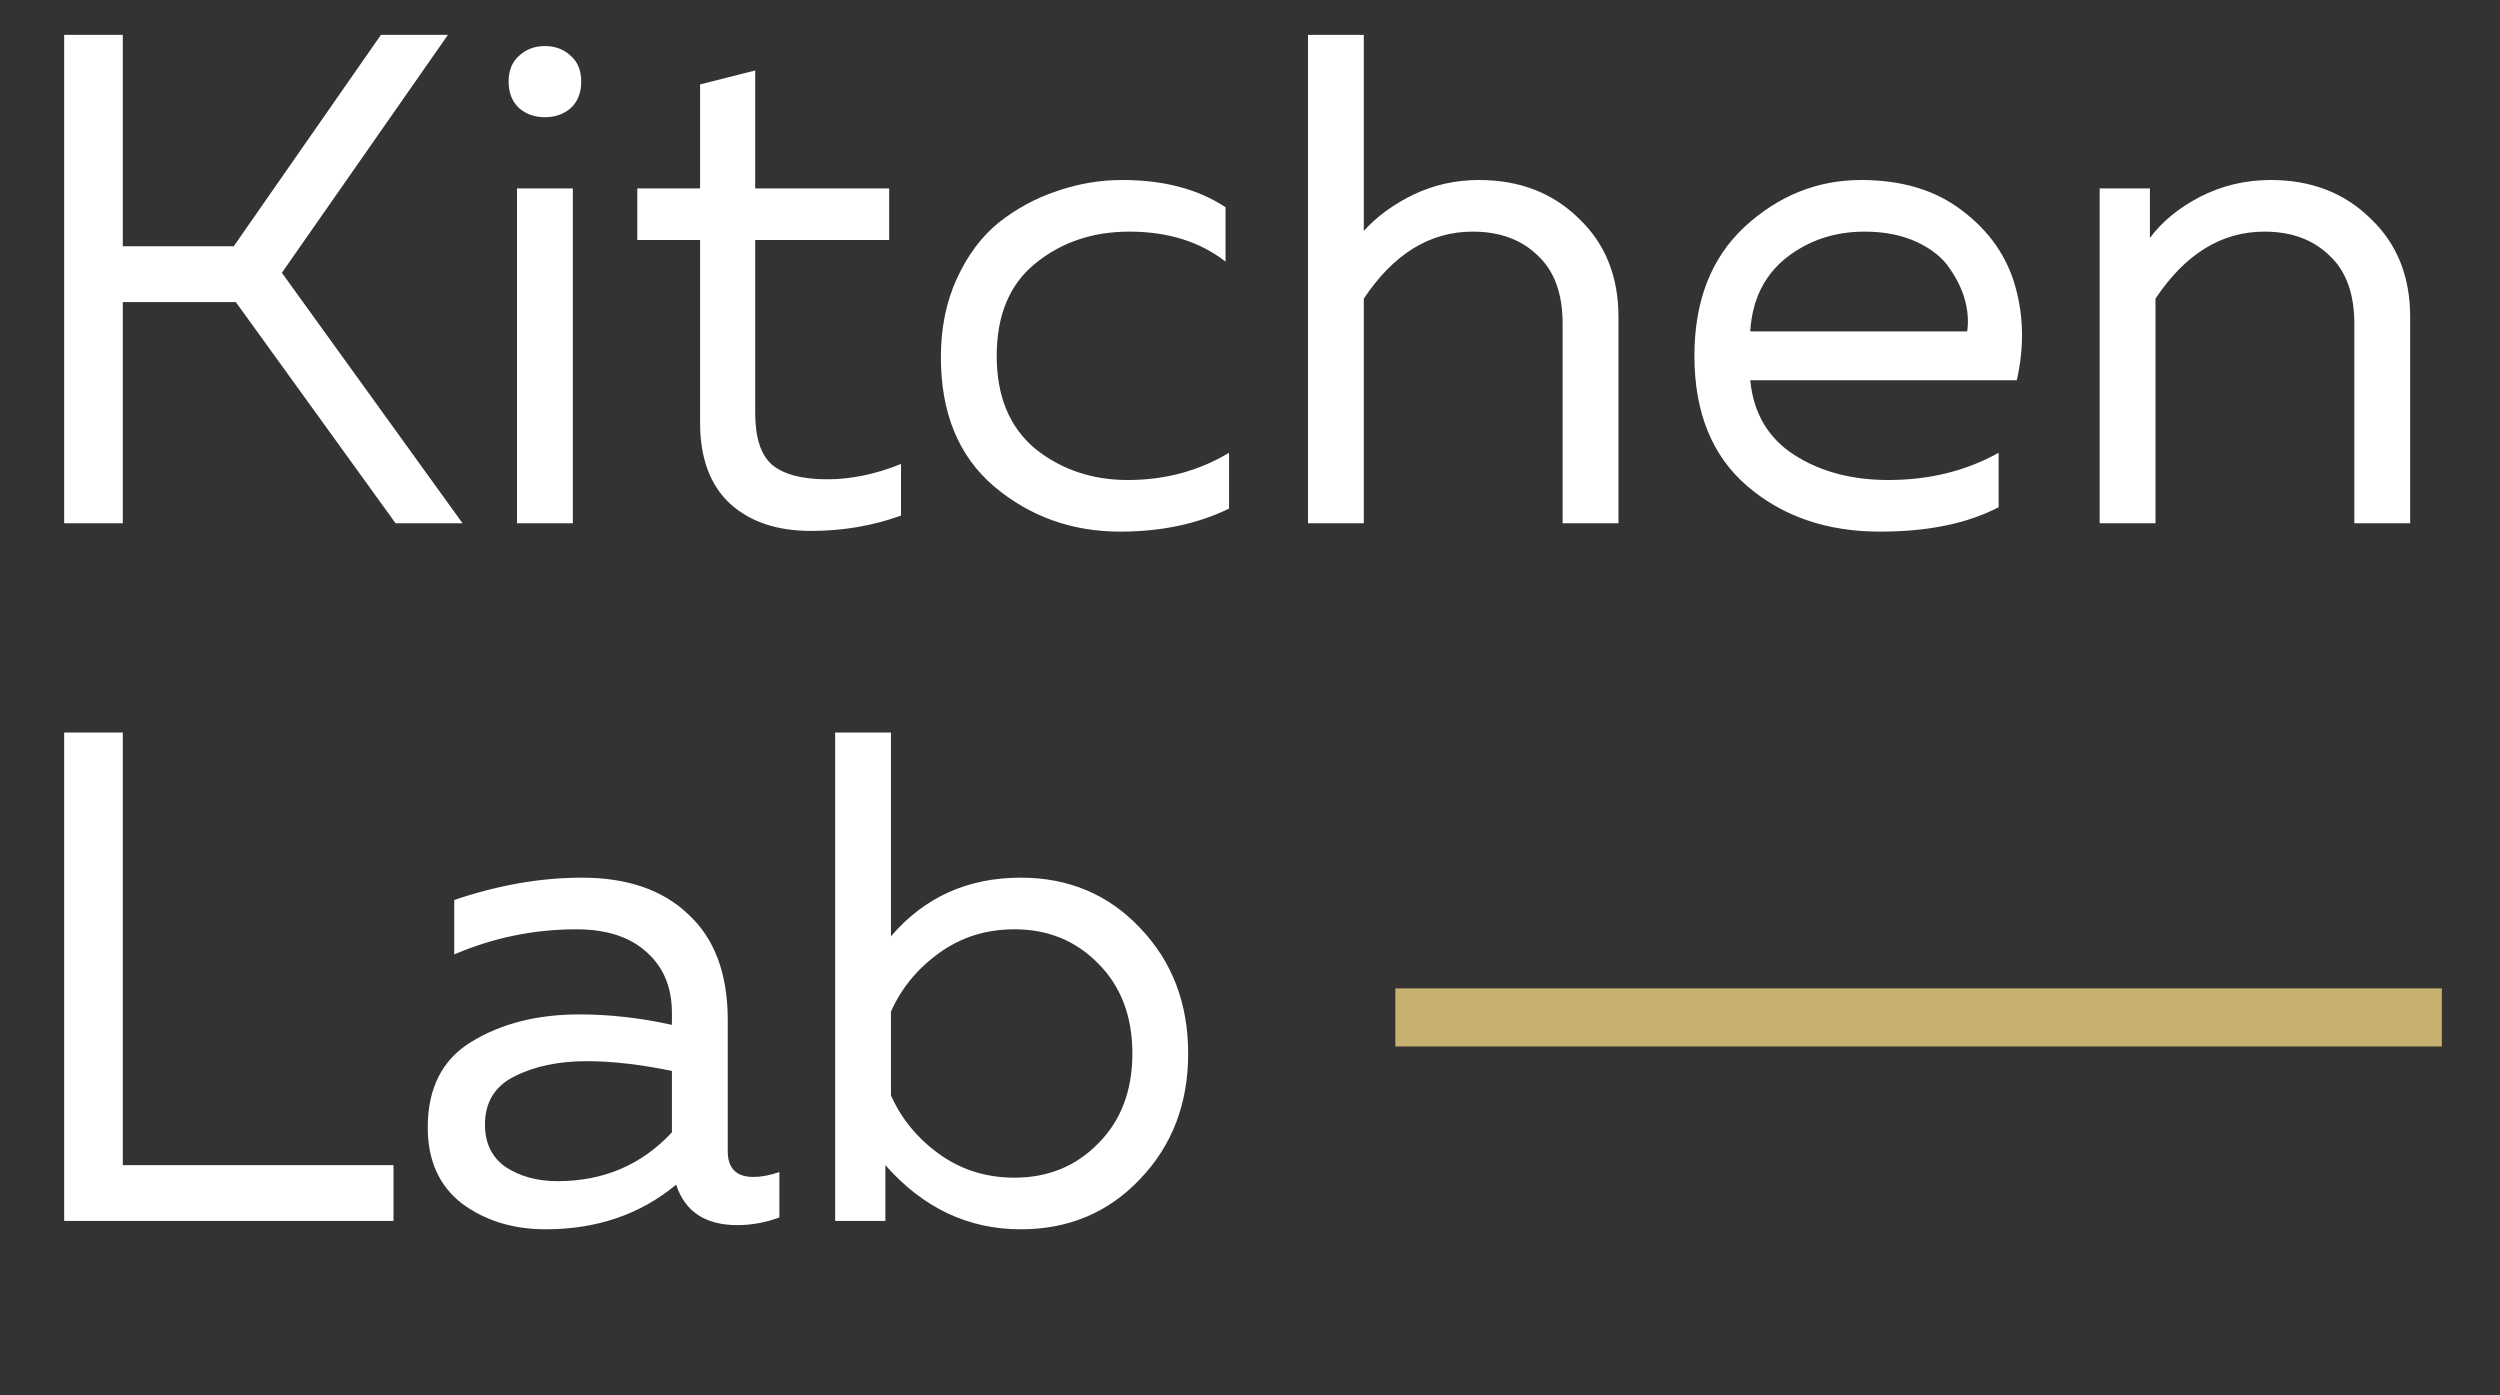 <?xml version="1.0" encoding="UTF-8"?> <svg xmlns="http://www.w3.org/2000/svg" viewBox="0 0 60.00 33.49" data-guides="{&quot;vertical&quot;:[],&quot;horizontal&quot;:[]}"><rect x="0" y="0" width="60.00" height="33.49" fill="#333333" stroke="none"/><defs></defs><path fill="#ffffff" stroke="none" fill-opacity="1" stroke-width="1" stroke-opacity="1" id="tSvgd10f8bd0d4" title="Path 1" d="M2.947 12.558C2.478 12.558 2.009 12.558 1.54 12.558C1.54 8.651 1.54 4.744 1.54 0.837C2.009 0.837 2.478 0.837 2.947 0.837C2.947 2.528 2.947 4.22 2.947 5.911C3.834 5.911 4.722 5.911 5.609 5.911C6.787 4.22 7.965 2.528 9.142 0.837C9.678 0.837 10.214 0.837 10.75 0.837C9.421 2.74 8.093 4.644 6.765 6.547C8.21 8.551 9.656 10.554 11.101 12.558C10.566 12.558 10.03 12.558 9.494 12.558C8.216 10.789 6.938 9.02 5.66 7.25C4.755 7.25 3.851 7.25 2.947 7.25C2.947 9.02 2.947 10.789 2.947 12.558ZM13.748 12.558C13.301 12.558 12.855 12.558 12.408 12.558C12.408 9.879 12.408 7.2 12.408 4.521C12.855 4.521 13.301 4.521 13.748 4.521C13.748 7.2 13.748 9.879 13.748 12.558ZM13.697 1.339C13.865 1.485 13.949 1.691 13.949 1.959C13.949 2.227 13.865 2.439 13.697 2.595C13.53 2.74 13.323 2.813 13.078 2.813C12.832 2.813 12.626 2.74 12.458 2.595C12.291 2.439 12.207 2.227 12.207 1.959C12.207 1.691 12.291 1.485 12.458 1.339C12.626 1.183 12.832 1.105 13.078 1.105C13.323 1.105 13.53 1.183 13.697 1.339ZM16.802 2.026C17.243 1.914 17.684 1.803 18.125 1.691C18.125 2.634 18.125 3.578 18.125 4.521C19.197 4.521 20.268 4.521 21.34 4.521C21.34 4.934 21.34 5.347 21.34 5.76C20.268 5.76 19.197 5.76 18.125 5.76C18.125 7.144 18.125 8.528 18.125 9.913C18.125 10.504 18.259 10.917 18.527 11.152C18.806 11.386 19.247 11.503 19.849 11.503C20.43 11.503 21.022 11.38 21.624 11.135C21.624 11.548 21.624 11.961 21.624 12.374C20.944 12.62 20.224 12.742 19.464 12.742C18.649 12.742 18.002 12.525 17.522 12.089C17.042 11.643 16.802 10.995 16.802 10.147C16.802 8.685 16.802 7.222 16.802 5.76C16.3 5.76 15.797 5.76 15.295 5.76C15.295 5.347 15.295 4.934 15.295 4.521C15.797 4.521 16.3 4.521 16.802 4.521C16.802 3.689 16.802 2.858 16.802 2.026ZM22.581 8.573C22.581 7.87 22.71 7.239 22.967 6.681C23.223 6.123 23.558 5.676 23.971 5.341C24.395 5.006 24.859 4.755 25.361 4.588C25.875 4.409 26.399 4.32 26.935 4.32C27.928 4.32 28.755 4.538 29.413 4.973C29.413 5.408 29.413 5.844 29.413 6.279C28.799 5.799 28.029 5.559 27.102 5.559C26.232 5.559 25.484 5.81 24.859 6.313C24.234 6.815 23.921 7.557 23.921 8.54C23.921 9.511 24.228 10.253 24.842 10.767C25.467 11.269 26.209 11.52 27.069 11.52C27.962 11.52 28.771 11.302 29.497 10.867C29.497 11.313 29.497 11.76 29.497 12.207C28.738 12.575 27.867 12.759 26.885 12.759C25.724 12.759 24.714 12.396 23.854 11.671C23.006 10.945 22.581 9.913 22.581 8.573ZM31.392 0.837C31.838 0.837 32.285 0.837 32.731 0.837C32.731 2.406 32.731 3.974 32.731 5.542C33.044 5.196 33.44 4.906 33.92 4.672C34.411 4.437 34.936 4.32 35.494 4.32C36.465 4.32 37.263 4.627 37.889 5.241C38.525 5.844 38.843 6.631 38.843 7.602C38.843 9.254 38.843 10.906 38.843 12.558C38.396 12.558 37.95 12.558 37.503 12.558C37.503 10.962 37.503 9.366 37.503 7.769C37.503 7.044 37.302 6.497 36.901 6.128C36.51 5.749 35.991 5.559 35.343 5.559C34.316 5.559 33.446 6.095 32.731 7.167C32.731 8.964 32.731 10.761 32.731 12.558C32.285 12.558 31.838 12.558 31.392 12.558C31.392 8.651 31.392 4.744 31.392 0.837ZM40.666 8.54C40.666 7.222 41.068 6.19 41.872 5.442C42.687 4.694 43.619 4.32 44.668 4.32C45.651 4.32 46.46 4.566 47.096 5.057C47.744 5.548 48.168 6.156 48.369 6.882C48.57 7.596 48.581 8.344 48.402 9.126C46.27 9.126 44.138 9.126 42.006 9.126C42.084 9.918 42.436 10.515 43.061 10.917C43.686 11.319 44.44 11.52 45.321 11.52C46.304 11.52 47.185 11.302 47.967 10.867C47.967 11.302 47.967 11.738 47.967 12.173C47.219 12.564 46.27 12.759 45.12 12.759C43.848 12.759 42.787 12.396 41.939 11.671C41.091 10.945 40.666 9.901 40.666 8.54ZM47.213 7.954C47.247 7.719 47.23 7.473 47.163 7.217C47.096 6.96 46.973 6.703 46.795 6.447C46.627 6.19 46.365 5.978 46.008 5.81C45.651 5.643 45.232 5.559 44.752 5.559C44.026 5.559 43.396 5.771 42.86 6.195C42.335 6.62 42.051 7.206 42.006 7.954C43.742 7.954 45.478 7.954 47.213 7.954ZM51.598 5.71C51.888 5.319 52.29 4.99 52.804 4.722C53.328 4.454 53.892 4.32 54.495 4.32C55.466 4.32 56.264 4.627 56.889 5.241C57.526 5.844 57.844 6.631 57.844 7.602C57.844 9.254 57.844 10.906 57.844 12.558C57.397 12.558 56.951 12.558 56.504 12.558C56.504 10.962 56.504 9.366 56.504 7.769C56.504 7.044 56.303 6.497 55.901 6.128C55.511 5.749 54.992 5.559 54.344 5.559C53.317 5.559 52.446 6.095 51.732 7.167C51.732 8.964 51.732 10.761 51.732 12.558C51.285 12.558 50.839 12.558 50.392 12.558C50.392 9.879 50.392 7.2 50.392 4.521C50.794 4.521 51.196 4.521 51.598 4.521C51.598 4.917 51.598 5.314 51.598 5.71Z"></path><path fill="#ffffff" stroke="none" fill-opacity="1" stroke-width="1" stroke-opacity="1" id="tSvg568ad855f4" title="Path 2" d="M1.54 17.581C2.009 17.581 2.478 17.581 2.947 17.581C2.947 21.042 2.947 24.502 2.947 27.963C5.113 27.963 7.278 27.963 9.444 27.963C9.444 28.409 9.444 28.856 9.444 29.302C6.809 29.302 4.175 29.302 1.54 29.302C1.54 25.395 1.54 21.488 1.54 17.581ZM17.466 27.628C17.466 28.041 17.672 28.247 18.085 28.247C18.264 28.247 18.471 28.208 18.705 28.13C18.705 28.493 18.705 28.856 18.705 29.219C18.37 29.341 18.035 29.403 17.7 29.403C16.93 29.403 16.439 29.079 16.227 28.432C15.367 29.146 14.323 29.503 13.096 29.503C12.314 29.503 11.645 29.297 11.086 28.884C10.539 28.459 10.266 27.851 10.266 27.059C10.266 26.11 10.617 25.423 11.321 24.999C12.035 24.564 12.895 24.346 13.899 24.346C14.636 24.346 15.378 24.43 16.126 24.597C16.126 24.502 16.126 24.407 16.126 24.313C16.126 23.699 15.925 23.213 15.524 22.856C15.122 22.487 14.558 22.303 13.832 22.303C12.817 22.303 11.84 22.504 10.902 22.906C10.902 22.471 10.902 22.035 10.902 21.6C11.951 21.243 12.973 21.064 13.966 21.064C15.06 21.064 15.914 21.36 16.528 21.952C17.153 22.532 17.466 23.375 17.466 24.48C17.466 25.529 17.466 26.579 17.466 27.628ZM11.639 26.992C11.639 27.438 11.806 27.779 12.141 28.013C12.487 28.236 12.9 28.348 13.38 28.348C14.485 28.348 15.401 27.957 16.126 27.176C16.126 26.685 16.126 26.194 16.126 25.702C15.367 25.546 14.686 25.468 14.084 25.468C13.403 25.468 12.822 25.591 12.342 25.836C11.873 26.071 11.639 26.456 11.639 26.992ZM20.044 17.581C20.49 17.581 20.937 17.581 21.383 17.581C21.383 19.211 21.383 20.841 21.383 22.471C22.187 21.533 23.225 21.064 24.498 21.064C25.647 21.064 26.602 21.466 27.361 22.27C28.131 23.073 28.516 24.078 28.516 25.284C28.516 26.489 28.131 27.494 27.361 28.298C26.602 29.101 25.647 29.503 24.498 29.503C23.236 29.503 22.153 28.99 21.249 27.963C21.249 28.409 21.249 28.856 21.249 29.302C20.847 29.302 20.445 29.302 20.044 29.302C20.044 25.395 20.044 21.488 20.044 17.581ZM26.356 27.444C26.903 26.897 27.177 26.177 27.177 25.284C27.177 24.391 26.903 23.671 26.356 23.124C25.82 22.577 25.151 22.303 24.347 22.303C23.666 22.303 23.063 22.493 22.538 22.873C22.014 23.252 21.629 23.721 21.383 24.279C21.383 24.949 21.383 25.619 21.383 26.288C21.629 26.846 22.014 27.315 22.538 27.695C23.063 28.074 23.666 28.264 24.347 28.264C25.151 28.264 25.82 27.991 26.356 27.444Z"></path><path fill="#c6b171" x="24" y="17" width="18" height="1" id="tSvgdde3e82063" title="Rectangle 1" fill-opacity="1" stroke="none" stroke-opacity="1" d="M33.488 23.721H58.605V25.116H33.488Z" style="transform-origin: 46.047px 24.419px;"></path></svg> 